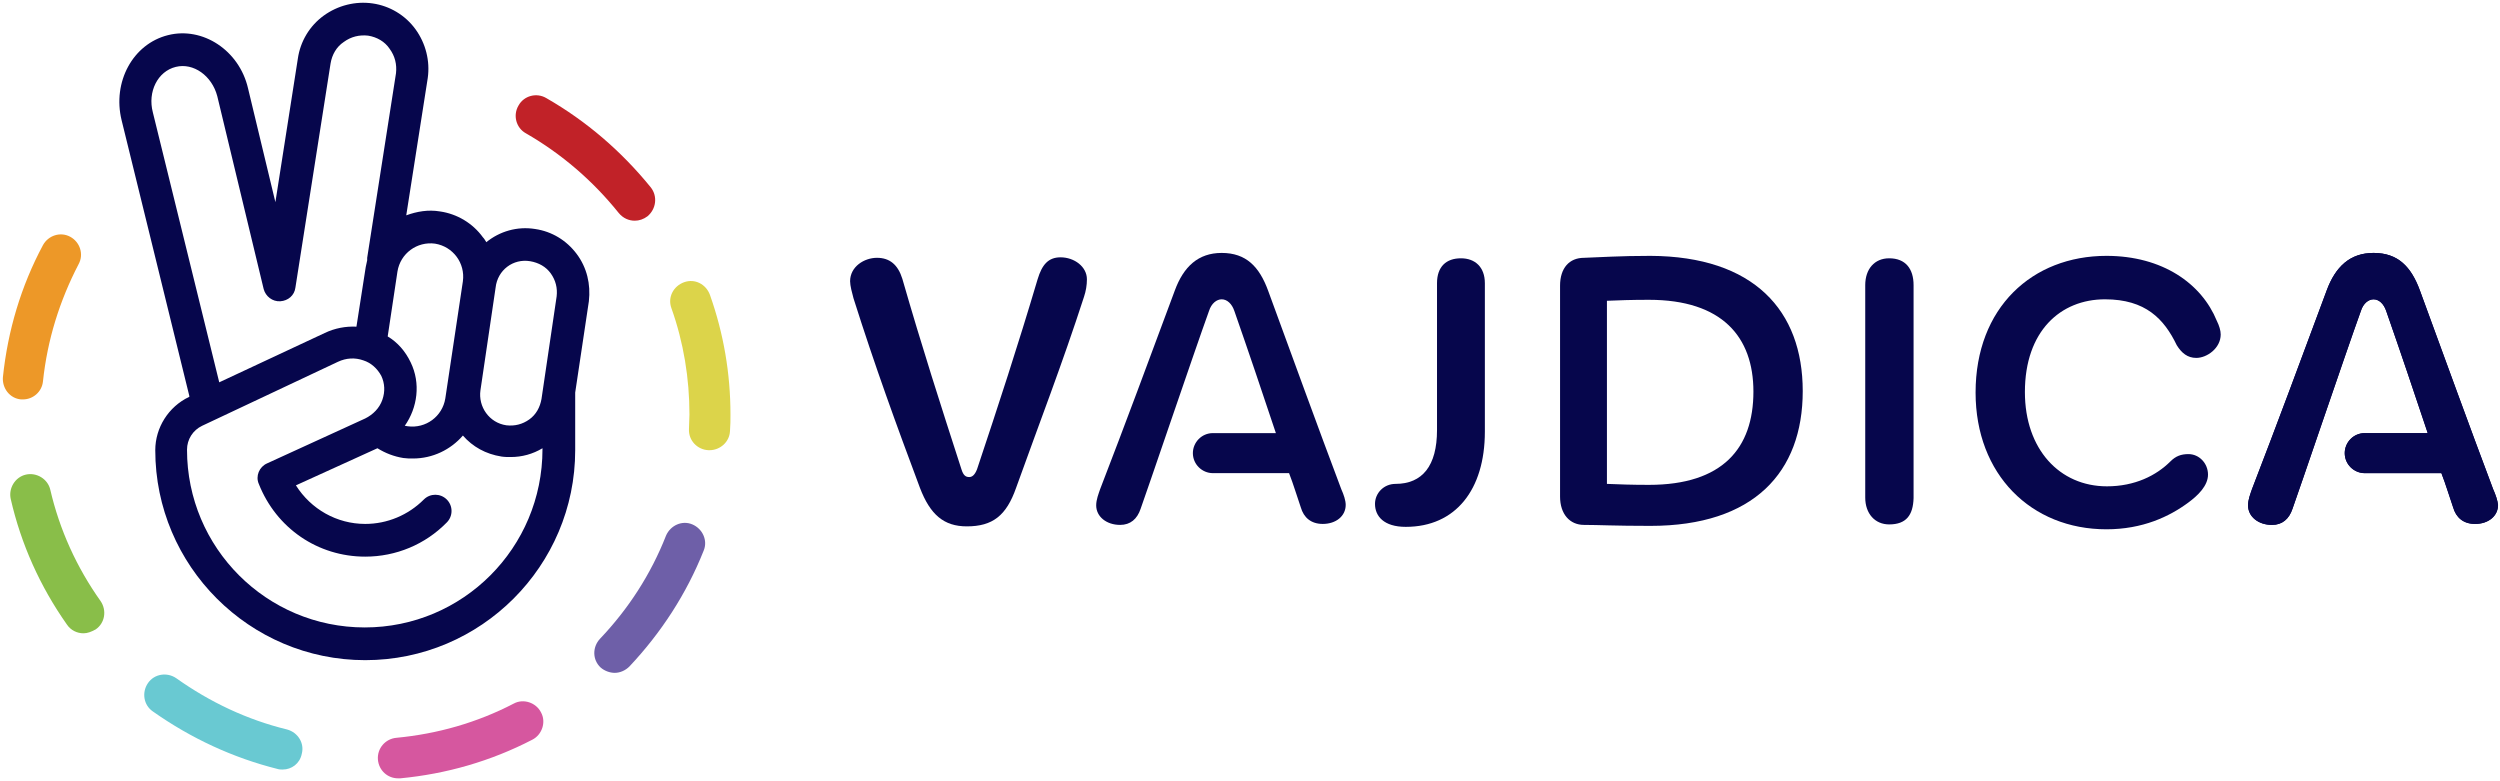 <?xml version="1.0" encoding="UTF-8"?> <!-- Generator: Adobe Illustrator 25.2.3, SVG Export Plug-In . SVG Version: 6.00 Build 0) --> <svg xmlns="http://www.w3.org/2000/svg" xmlns:xlink="http://www.w3.org/1999/xlink" version="1.1" id="Layer_1" x="0px" y="0px" viewBox="0 0 512 160" style="enable-background:new 0 0 512 160;" xml:space="preserve"> <style type="text/css"> .st0{fill:#06064C;} .st1{fill:#D6579F;} .st2{fill:#69C9D2;} .st3{fill:#6E5FA8;} .st4{fill:#89BE49;} .st5{fill:#DCD44A;} .st6{fill:#ED9828;} .st7{fill:#C12228;} </style> <g> <g> <path class="st0" d="M118.1,52c-2.1-2.8-5.1-4.6-8.5-5.1c0,0,0,0,0,0c-3.7-0.6-7.3,0.5-10,2.7c-0.2-0.3-0.4-0.7-0.7-1 c-2.1-2.9-5.3-4.8-8.8-5.3c-2.4-0.4-4.7,0-6.9,0.8L87.6,16c0.5-3.5-0.4-7.1-2.5-10c-2.1-2.9-5.3-4.8-8.8-5.3 c-3.5-0.5-7.1,0.4-10,2.5c-2.9,2.1-4.8,5.3-5.3,8.8l-4.6,29.4l-5.6-23.3C49,10.3,41.5,5.4,34.4,7.2C27.2,9,23,16.8,24.9,24.6 l13.9,56.6l-0.1,0.1c-4.2,2-6.9,6.3-6.9,10.9c0,23.7,19.3,43,43,43s43-19.3,43-43V80.4l2.8-18.7C121,58.2,120.2,54.8,118.1,52z M108.6,53.5C108.6,53.5,108.6,53.5,108.6,53.5c1.7,0.3,3.2,1.1,4.2,2.5c1,1.4,1.4,3,1.2,4.7l-3.1,21c-0.3,1.7-1.1,3.2-2.5,4.2 c-1.4,1-3,1.4-4.7,1.2c0,0,0,0,0,0c-3.5-0.5-5.8-3.8-5.3-7.2l3.1-21C101.9,55.3,105.1,52.9,108.6,53.5z M89.1,49.9 c3.7,0.6,6.2,4,5.7,7.7l-3.6,24c-0.6,3.7-4,6.2-7.7,5.7c-0.2,0-0.4-0.1-0.6-0.1c2.6-3.7,3.3-8.7,1.2-13c-1.1-2.3-2.7-4.1-4.7-5.3 l2-13.3C82,51.9,85.4,49.4,89.1,49.9z M31.3,23c-1.1-4.2,1-8.4,4.7-9.3c3.6-0.9,7.4,1.8,8.5,6l9.5,39.5c0.4,1.5,1.8,2.6,3.4,2.5 c1.6-0.1,2.9-1.2,3.1-2.8L67.7,13c0.3-1.8,1.2-3.4,2.7-4.4c1.5-1.1,3.2-1.5,5-1.3c1.8,0.3,3.4,1.2,4.4,2.7c1.1,1.5,1.5,3.2,1.3,5 l-5.9,37.8c0,0.2,0,0.3,0,0.5c-0.1,0.4-0.2,0.9-0.3,1.4L73,66.9c-2.2-0.1-4.4,0.3-6.5,1.3L44.9,78.3L31.3,23z M74.7,128.5 c-20.1,0-36.4-16.3-36.4-36.4c0-2.1,1.2-4,3.1-4.9l27.8-13.1c1.7-0.8,3.5-0.9,5.2-0.3c1.6,0.5,2.9,1.7,3.7,3.2 c0.7,1.5,0.8,3.2,0.2,4.9c-0.6,1.7-1.9,3-3.5,3.8l-20.1,9.2c-1.6,0.7-2.4,2.6-1.7,4.2c3.6,9.1,12.1,14.9,21.8,14.9 c6.3,0,12.3-2.5,16.7-7c1.3-1.3,1.3-3.4,0-4.7c-1.3-1.3-3.4-1.3-4.7,0c-3.2,3.2-7.5,5-12,5c-5.8,0-11.1-3-14.2-7.9l16.7-7.6 c1.6,1,3.4,1.7,5.3,2c0.7,0.1,1.3,0.1,2,0.1c4,0,7.7-1.8,10.2-4.7c2,2.3,4.7,3.8,7.9,4.3c0,0,0,0,0,0c0.6,0.1,1.3,0.1,1.9,0.1 c2.3,0,4.5-0.6,6.5-1.8v0.2C111.1,112.2,94.8,128.5,74.7,128.5z"></path> <g> <path class="st1" d="M81.5,159.4c-2.1,0-3.9-1.6-4.1-3.8c-0.2-2.3,1.5-4.3,3.8-4.5c8.4-0.8,16.5-3.1,24-7c2-1.1,4.6-0.2,5.6,1.8 c1.1,2,0.2,4.6-1.8,5.6c-8.5,4.4-17.6,7-27,7.9C81.7,159.4,81.6,159.4,81.5,159.4z"></path> <path class="st2" d="M57.9,157.6c-0.3,0-0.7,0-1-0.1c-9.2-2.3-17.8-6.3-25.6-11.8c-1.9-1.3-2.3-3.9-1-5.8c1.3-1.9,3.9-2.3,5.8-1 c6.9,4.9,14.5,8.5,22.7,10.5c2.2,0.6,3.6,2.8,3,5C61.4,156.4,59.7,157.6,57.9,157.6z"></path> <path class="st3" d="M125.9,137.8c-1,0-2.1-0.4-2.9-1.1c-1.7-1.6-1.7-4.2-0.1-5.9c5.8-6.1,10.4-13.2,13.5-21.1 c0.9-2.1,3.3-3.2,5.4-2.3c2.1,0.9,3.2,3.3,2.3,5.4c-3.5,8.8-8.7,16.8-15.2,23.7C128.1,137.3,127,137.8,125.9,137.8z"></path> <path class="st4" d="M17.1,129.7c-1.3,0-2.6-0.6-3.4-1.8c-5.5-7.8-9.4-16.5-11.5-25.7c-0.5-2.2,0.9-4.5,3.1-5 c2.2-0.5,4.5,0.9,5,3.1c1.9,8.2,5.4,15.9,10.3,22.8c1.3,1.9,0.9,4.5-1,5.8C18.7,129.4,17.9,129.7,17.1,129.7z"></path> <path class="st5" d="M145.3,92.2c-0.1,0-0.1,0-0.2,0c-2.3-0.1-4.1-2-4-4.3c0-1,0.1-2,0.1-3c0-7.4-1.2-14.8-3.7-21.8 c-0.8-2.2,0.4-4.5,2.6-5.3c2.2-0.8,4.5,0.4,5.3,2.6c2.8,7.9,4.2,16.1,4.2,24.5c0,1.1,0,2.2-0.1,3.4 C149.4,90.5,147.5,92.2,145.3,92.2z"></path> <path class="st6" d="M4.7,81.8c-0.1,0-0.3,0-0.4,0c-2.3-0.2-3.9-2.3-3.7-4.6c1-9.5,3.7-18.6,8.2-27c1.1-2,3.6-2.8,5.6-1.7 c2,1.1,2.8,3.6,1.7,5.6c-3.9,7.5-6.4,15.5-7.3,24C8.6,80.2,6.8,81.8,4.7,81.8z"></path> <path class="st7" d="M130,45.2c-1.2,0-2.4-0.5-3.3-1.6c-5.3-6.6-11.7-12.1-19-16.3c-2-1.1-2.7-3.7-1.5-5.7c1.1-2,3.7-2.7,5.7-1.5 c8.2,4.7,15.4,10.9,21.4,18.3c1.4,1.8,1.1,4.4-0.7,5.9C131.8,44.9,130.9,45.2,130,45.2z"></path> </g> </g> <g> <path class="st0" d="M188.4,99.9c-4.9-13.1-9.2-24.9-13.6-38.8c-0.3-1.1-0.7-2.6-0.7-3.5c0-3,2.9-4.8,5.5-4.8s4.3,1.4,5.2,4.3 c4,13.9,7.8,25.7,12.1,39c0.4,1.3,0.9,1.6,1.6,1.6c0.5,0,1.1-0.3,1.6-1.6c4.4-13.2,8.3-25.1,12.4-38.9c0.9-3,2.2-4.5,4.7-4.5 c2.8,0,5.4,1.9,5.4,4.5c0,1.2-0.2,2.4-0.6,3.6c-4.4,13.6-9.2,26-13.9,39.1c-2,5.7-4.8,7.9-10.1,7.9 C193.3,107.8,190.5,105.4,188.4,99.9z"></path> <path class="st0" d="M304.1,58v30.4c0,11.9-6,19.5-16.2,19.5c-4.5,0-6.3-2.2-6.3-4.7c0-2.2,1.8-4.1,4.2-4.1c5.5,0,8.5-3.7,8.5-11 V58c0-3.4,1.9-5.1,4.9-5.1C302.1,52.9,304.1,54.7,304.1,58z"></path> <path class="st0" d="M369.2,80.1c0,16.6-10,27.6-31.2,27.6c-7.4,0-10.6-0.2-13.6-0.2c-2.9,0-4.9-2.2-4.9-5.8V58.5 c0-3.6,1.9-5.7,4.9-5.7c3.1-0.1,7.3-0.4,13.6-0.4C359.2,52.5,369.2,63.6,369.2,80.1z M359.1,80.2c0-11.2-6.4-18.8-21.4-18.8 c-3.6,0-6.2,0.1-8.6,0.2v37.5c2.5,0.1,5,0.2,8.6,0.2C352.8,99.3,359.1,91.8,359.1,80.2z"></path> <path class="st0" d="M386.9,107.4c-2.9,0-4.9-2.2-4.9-5.5V58.4c0-3.3,1.9-5.5,4.9-5.5c3.4,0,5,2.2,5,5.5v43.6 C391.8,105.5,390.4,107.4,386.9,107.4z"></path> <path class="st0" d="M454,65.7c0.5,1,0.8,2,0.8,2.8c0,2.8-2.8,4.8-5,4.8c-1.8,0-3-1-4-2.6c-2.6-5.4-6.4-9.4-14.7-9.4 c-9.1,0-16.4,6.5-16.4,19c0,11.7,7.1,19.3,16.8,19.3c5.7,0,10.1-2.2,13-5.1c1.1-1.1,2.2-1.5,3.7-1.5c2.2,0,4,1.9,4,4.2 c0,2.3-2.1,4.3-4,5.7c-3.9,2.9-9.4,5.5-16.8,5.5c-15.4,0-26.8-11.2-26.8-28c0-17.4,11.6-28,26.8-28 C442.9,52.4,450.9,58.1,454,65.7z"></path> <path class="st0" d="M274.7,100.2c-4.9-13-9.9-26.8-15-40.7c-1.8-4.9-4.5-7.7-9.5-7.7c-4.8,0-7.8,2.8-9.6,7.7 c-5.2,14-10.2,27.5-15.3,40.7c-0.3,0.9-0.8,2.1-0.8,3.3c0,2.3,2.1,4,4.9,4c2.1,0,3.5-1.2,4.2-3.3c0.9-2.4,11-32.2,14-40.5 c0.5-1.6,1.6-2.4,2.6-2.4c1.1,0,2.1,0.9,2.6,2.4c2.9,8.3,5.7,16.6,8.5,25h-12.9c-2.3,0-4.1,1.9-4.1,4.1v0c0,2.3,1.9,4.1,4.1,4.1 H264c0.9,2.3,1.6,4.7,2.4,7c0.6,2.1,2.1,3.4,4.5,3.4c2.7,0,4.7-1.6,4.7-3.9C275.6,102.5,275.2,101.3,274.7,100.2z"></path> <path class="st0" d="M510.6,100.2c-4.9-13-9.9-26.8-15-40.7c-1.8-4.9-4.5-7.7-9.5-7.7c-4.8,0-7.8,2.8-9.6,7.7 c-5.2,14-10.2,27.5-15.3,40.7c-0.3,0.9-0.8,2.1-0.8,3.3c0,2.3,2.1,4,4.9,4c2.1,0,3.5-1.2,4.2-3.3c0.9-2.4,11-32.2,14-40.5 c0.5-1.6,1.6-2.4,2.6-2.4c1.1,0,2.1,0.9,2.6,2.4c2.9,8.3,5.7,16.6,8.5,25h-12.9c-2.3,0-4.1,1.9-4.1,4.1v0c0,2.3,1.9,4.1,4.1,4.1 h15.7c0.9,2.3,1.6,4.7,2.4,7c0.6,2.1,2.1,3.4,4.5,3.4c2.7,0,4.7-1.6,4.7-3.9C511.5,102.5,511.1,101.3,510.6,100.2z"></path> <path class="st0" d="M510.6,100.2c-4.9-13-9.9-26.8-15-40.7c-1.8-4.9-4.5-7.7-9.5-7.7c-4.8,0-7.8,2.8-9.6,7.7 c-5.2,14-10.2,27.5-15.3,40.7c-0.3,0.9-0.8,2.1-0.8,3.3c0,2.3,2.1,4,4.9,4c2.1,0,3.5-1.2,4.2-3.3c0.9-2.4,11-32.2,14-40.5 c0.5-1.6,1.6-2.4,2.6-2.4c1.1,0,2.1,0.9,2.6,2.4c2.9,8.3,5.7,16.6,8.5,25h-12.9c-2.3,0-4.1,1.9-4.1,4.1v0c0,2.3,1.9,4.1,4.1,4.1 h15.7c0.9,2.3,1.6,4.7,2.4,7c0.6,2.1,2.1,3.4,4.5,3.4c2.7,0,4.7-1.6,4.7-3.9C511.5,102.5,511.1,101.3,510.6,100.2z"></path> </g> </g> </svg> 